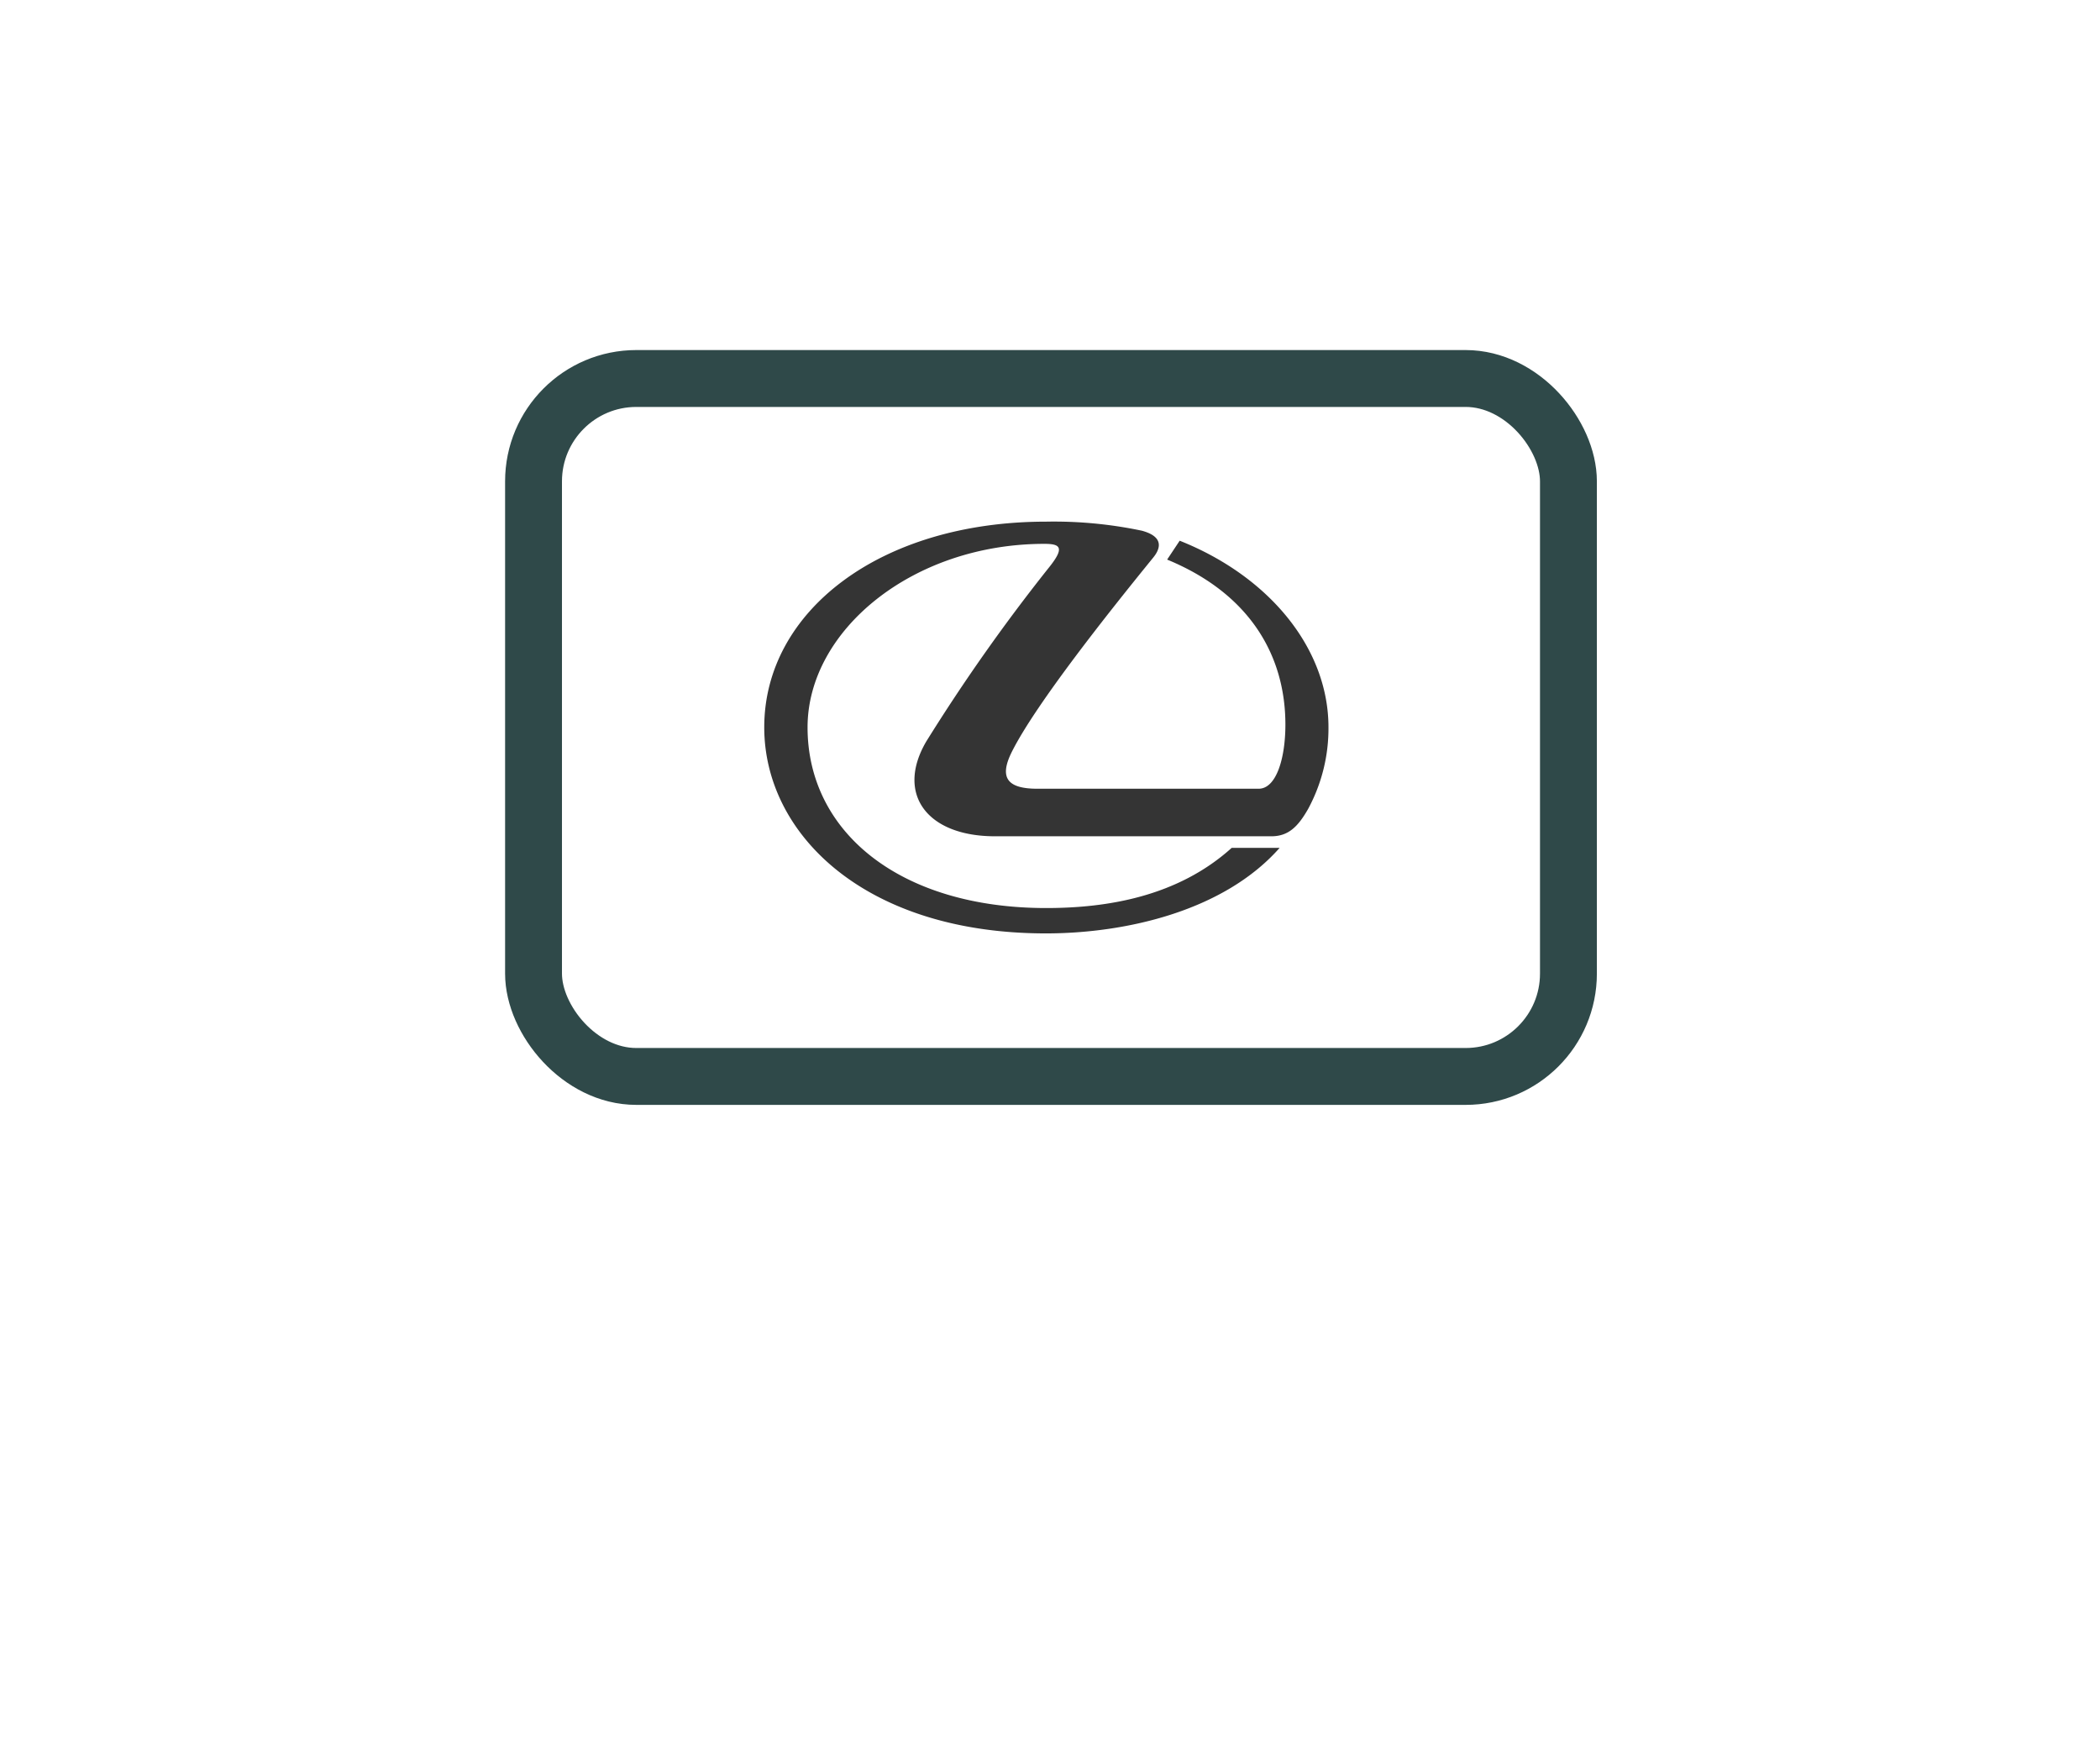 <svg xmlns="http://www.w3.org/2000/svg" width="96" height="80" viewBox="0 0 96 80">
  <g id="ico_flow_05" transform="translate(13407 13466.158)">
    <rect id="長方形_2097" data-name="長方形 2097" width="96" height="80" transform="translate(-13407 -13466.158)" fill="none"/>
    <g id="グループ_3965" data-name="グループ 3965" transform="translate(-13383.91 -13454.533)">
      <g id="長方形_2112" data-name="長方形 2112" transform="translate(0 4.375)" fill="none" stroke="#2f4949" stroke-width="2.6">
        <rect width="49.91" height="34.501" rx="6" stroke="none"/>
        <rect x="1.3" y="1.3" width="47.31" height="31.901" rx="4.7" fill="none"/>
      </g>
      <path id="パス_2896" data-name="パス 2896" d="M230.324,115.872l-.574.864c3.848,1.586,5.406,4.46,5.406,7.541,0,1.541-.414,2.933-1.224,2.933H223.827c-1.373,0-1.784-.487-1.165-1.71,1.1-2.18,4.411-6.349,6.453-8.857.3-.369.541-.941-.524-1.228a19.514,19.514,0,0,0-4.372-.413c-7.593,0-12.887,4.1-12.887,9.4,0,4.873,4.592,9.42,12.873,9.42,3.66,0,8.142-1.026,10.687-3.909H232.7c-2.48,2.237-5.713,2.75-8.48,2.75-6.676,0-10.908-3.467-10.908-8.26,0-4.421,4.79-8.386,10.827-8.386.721,0,.957.157.193,1.1a84.074,84.074,0,0,0-5.6,7.943c-1.389,2.383.029,4.323,3.148,4.323h12.635c.78,0,1.221-.445,1.68-1.25a7.728,7.728,0,0,0,.93-3.732c0-3.592-2.69-6.891-6.8-8.527" transform="translate(-199.485 -102.784)" fill="#343434"/>
    </g>
  </g>
</svg>
